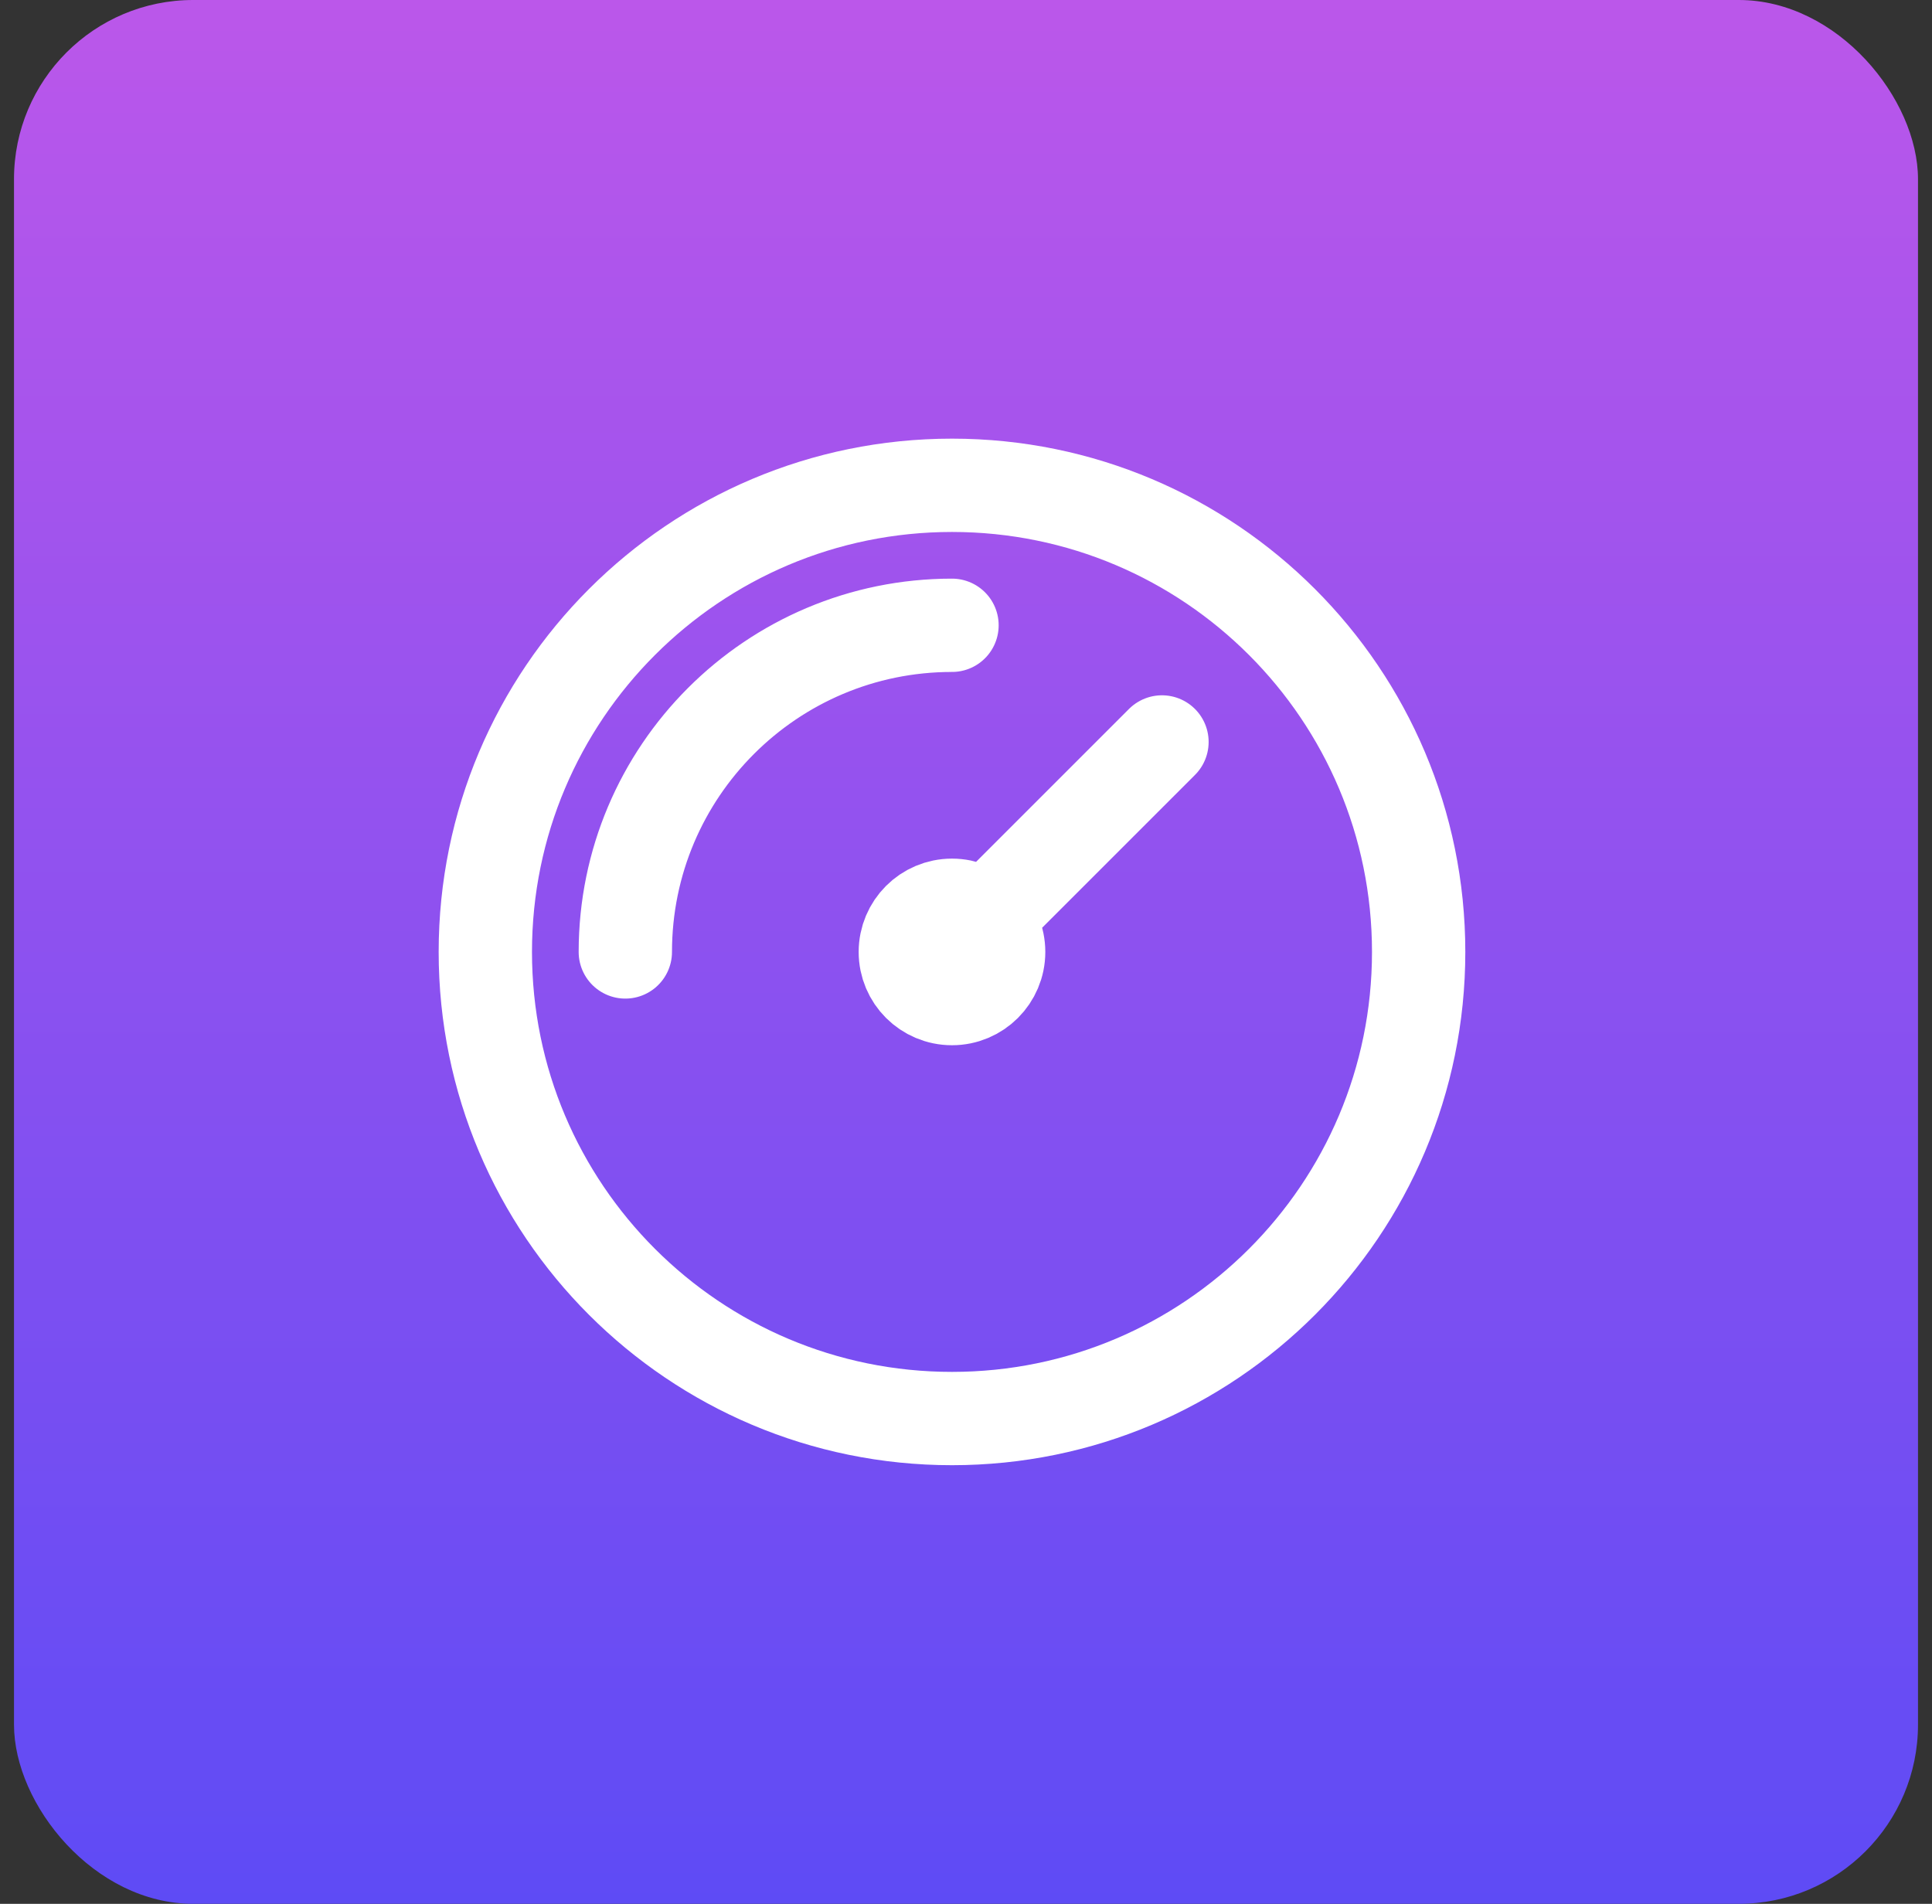 <svg width="69" height="68" viewBox="0 0 69 68" fill="none" xmlns="http://www.w3.org/2000/svg">
<rect x="0" y="0" width="69" height="68" fill="#333333" stroke="none"/>
<rect x="0.5" width="68" height="68" rx="6.4" fill="url(#paint0_linear_6480_9068)"/>
<path d="M22.333 34.001C22.333 27.557 27.556 22.334 34 22.334M41.499 26.501L33.999 34.001M50.666 34.001C50.666 43.205 43.204 50.667 34 50.667C24.795 50.667 17.333 43.205 17.333 34.001C17.333 24.796 24.795 17.334 34 17.334C43.204 17.334 50.666 24.796 50.666 34.001ZM35.666 34.001C35.666 34.921 34.92 35.667 34 35.667C33.079 35.667 32.333 34.921 32.333 34.001C32.333 33.08 33.079 32.334 34 32.334C34.92 32.334 35.666 33.08 35.666 34.001Z" stroke="white" stroke-width="3.333" stroke-linecap="round" stroke-linejoin="round"/>
<defs>
<linearGradient id="paint0_linear_6480_9068" x1="34.5" y1="0" x2="34.5" y2="68" gradientUnits="userSpaceOnUse">
<stop stop-color="#BB57EA"/>
<stop offset="1" stop-color="#5E4BF5"/>
</linearGradient>
</defs>
</svg>
